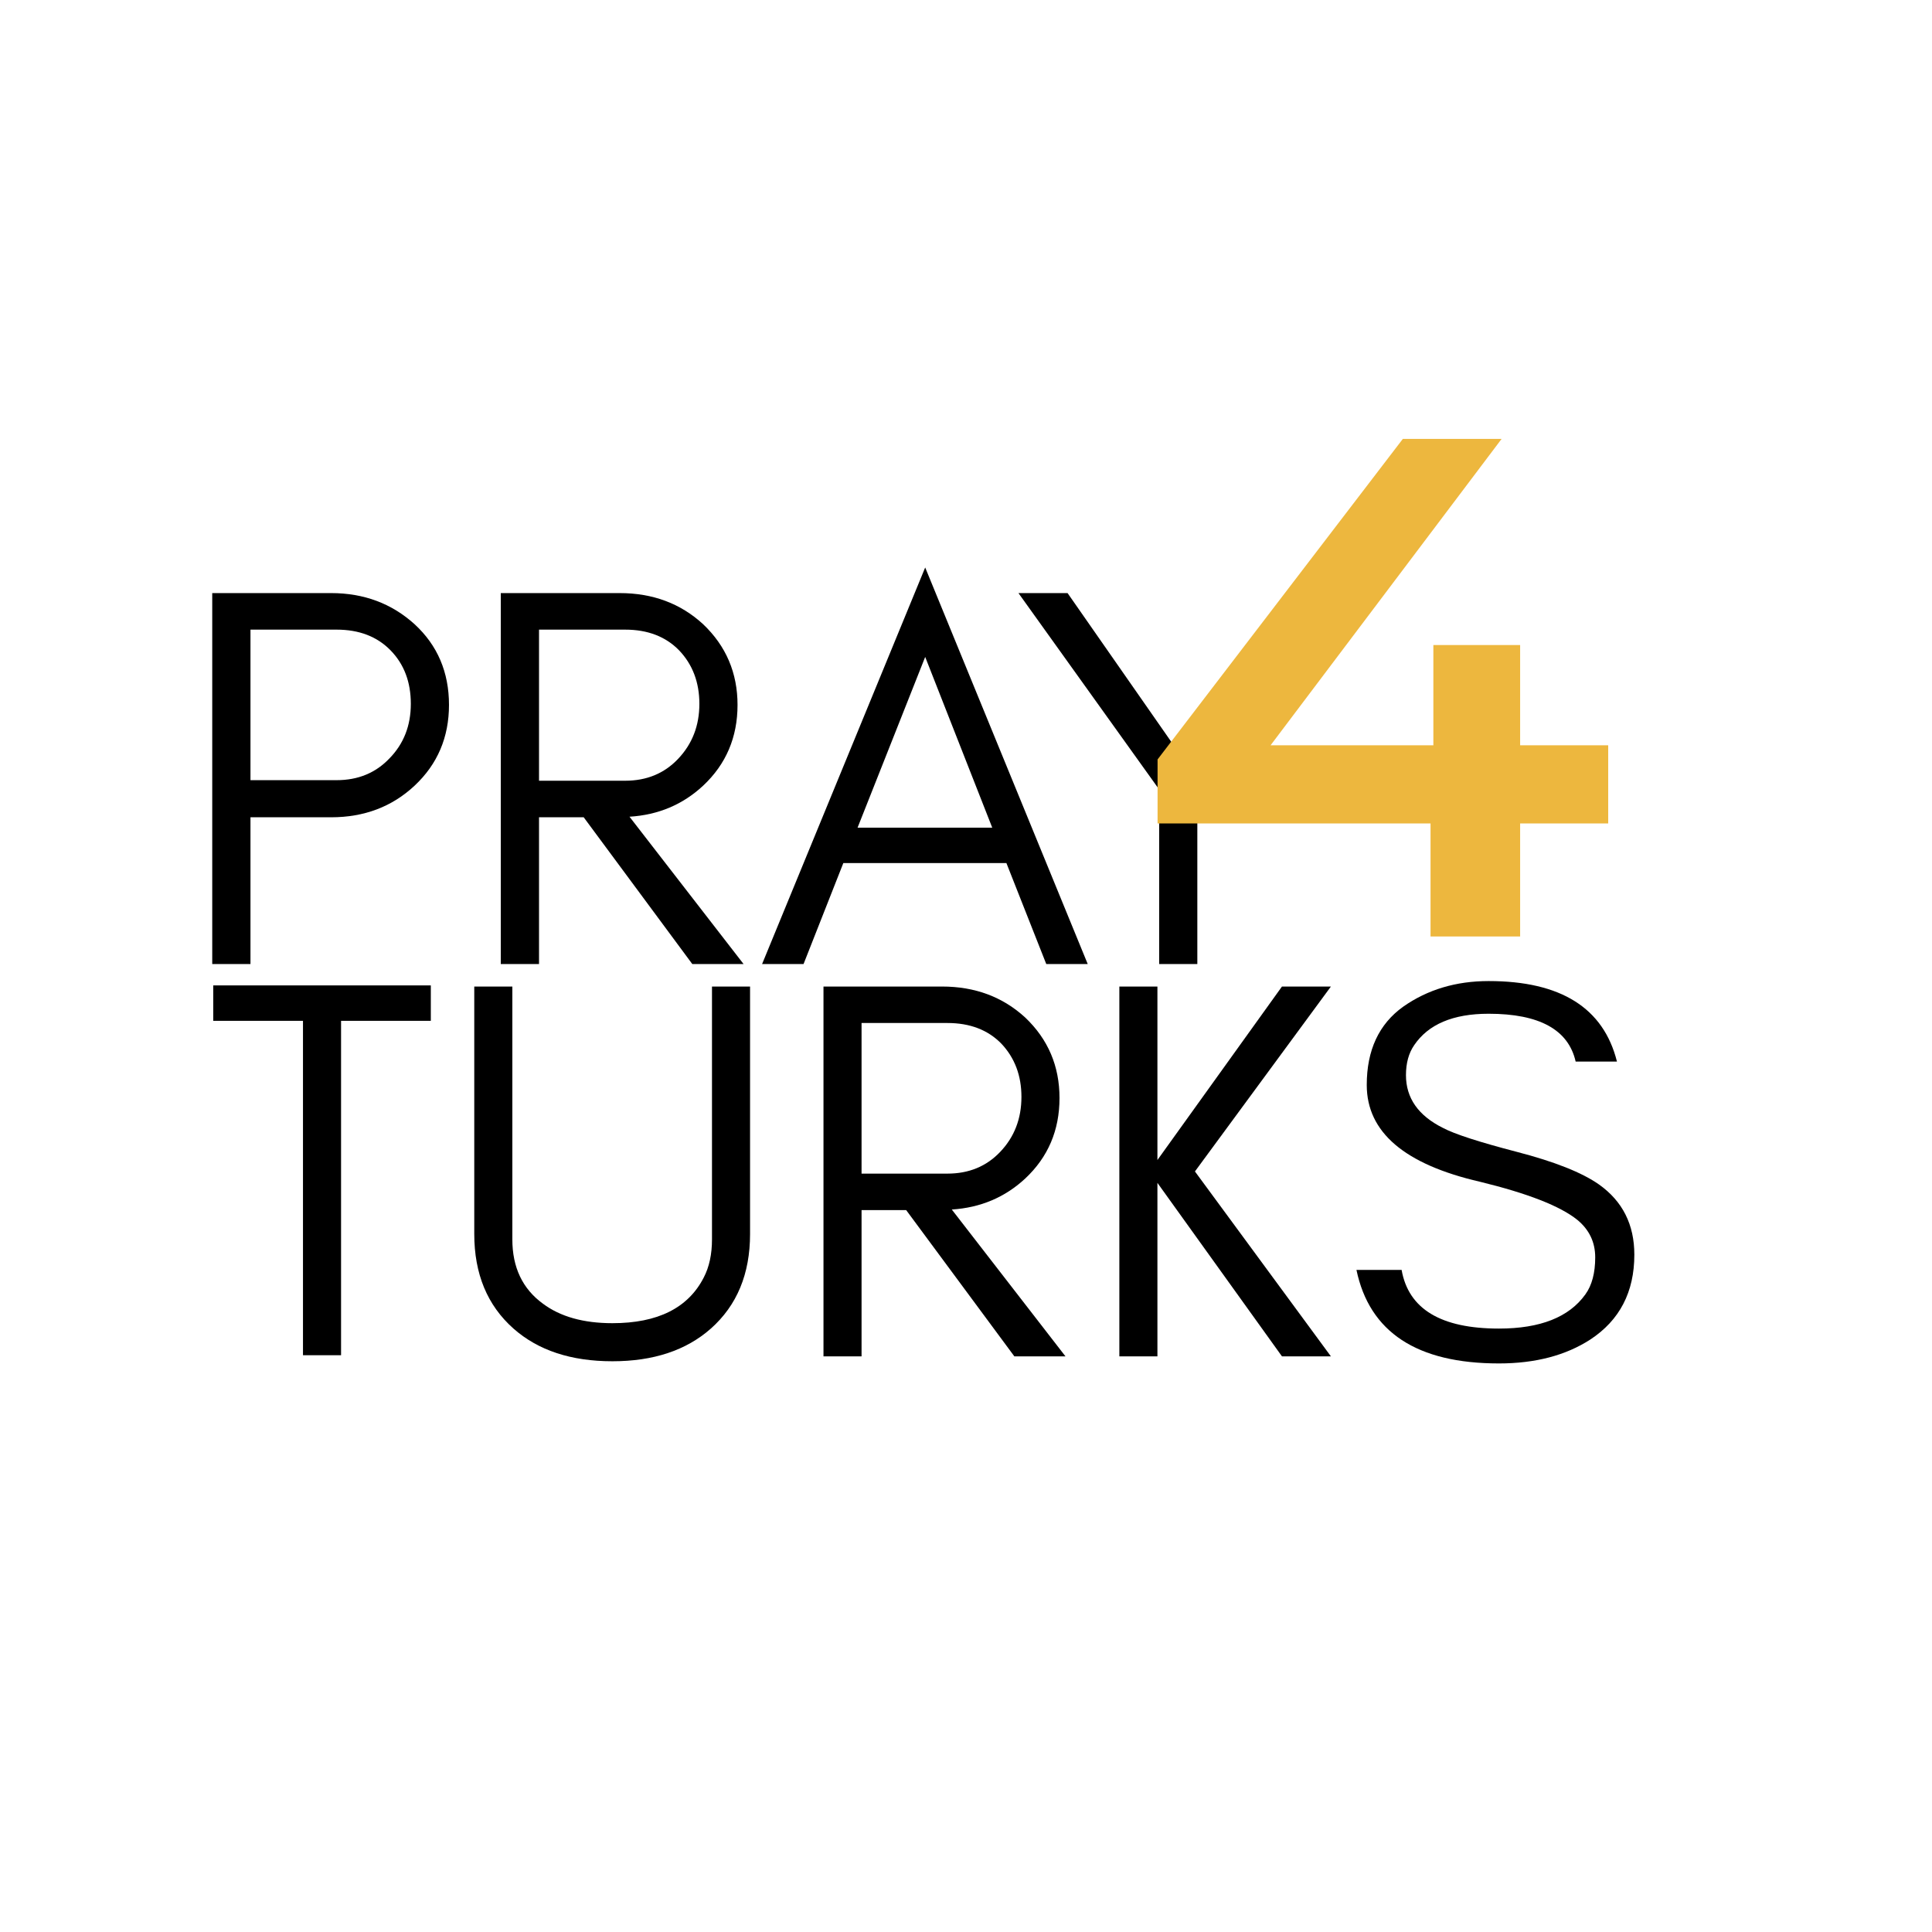 <svg xmlns="http://www.w3.org/2000/svg" xmlns:xlink="http://www.w3.org/1999/xlink" width="500" zoomAndPan="magnify" viewBox="0 0 375 375" height="500" preserveAspectRatio="xMidYMid meet"><defs><g></g></defs><rect x="-37.5" width="450" fill="#ffffff" y="-37.5" height="450" fill-opacity="1"></rect><g fill="#000000" fill-opacity="1"><g transform="translate(33.257, 187.118)"><g><path d="M 15.359 -35.688 L 32.078 -35.688 C 36.242 -35.688 39.664 -37.098 42.344 -39.922 C 45.102 -42.742 46.484 -46.27 46.484 -50.5 C 46.484 -54.738 45.176 -58.195 42.562 -60.875 C 39.945 -63.562 36.453 -64.906 32.078 -64.906 L 15.359 -64.906 Z M 53.891 -50.297 C 53.891 -44.016 51.664 -38.789 47.219 -34.625 C 42.844 -30.531 37.441 -28.484 31.016 -28.484 L 15.359 -28.484 L 15.359 0 L 7.938 0 L 7.938 -72 L 31.016 -72 C 37.367 -72 42.77 -69.984 47.219 -65.953 C 51.664 -61.859 53.891 -56.641 53.891 -50.297 Z M 53.891 -50.297 "></path></g></g></g><g fill="#000000" fill-opacity="1"><g transform="translate(89.264, 187.118)"><g><path d="M 15.359 -35.578 L 32.078 -35.578 C 36.242 -35.578 39.664 -36.988 42.344 -39.812 C 45.102 -42.707 46.484 -46.27 46.484 -50.5 C 46.484 -54.664 45.176 -58.125 42.562 -60.875 C 39.945 -63.562 36.453 -64.906 32.078 -64.906 L 15.359 -64.906 Z M 53.891 -50.297 C 53.891 -44.016 51.664 -38.789 47.219 -34.625 C 43.27 -30.945 38.504 -28.938 32.922 -28.594 L 55.062 0 L 45.109 0 L 24.031 -28.484 L 15.359 -28.484 L 15.359 0 L 7.938 0 L 7.938 -72 L 31.016 -72 C 37.441 -72 42.844 -69.984 47.219 -65.953 C 51.664 -61.723 53.891 -56.504 53.891 -50.297 Z M 53.891 -50.297 "></path></g></g></g><g fill="#000000" fill-opacity="1"><g transform="translate(146.86, 187.118)"><g><path d="M 19.594 -26.469 L 45.734 -26.469 L 32.719 -59.609 Z M 64.266 0 L 56.219 0 L 48.484 -19.594 L 16.828 -19.594 L 9.109 0 L 1.062 0 L 32.719 -76.969 Z M 64.266 0 "></path></g></g></g><g fill="#000000" fill-opacity="1"><g transform="translate(196.62, 187.118)"><g><path d="M 35.781 -33.875 L 35.781 0 L 28.375 0 L 28.375 -33.875 L 1.062 -72 L 10.594 -72 L 32.078 -41.188 L 53.578 -72 L 63 -72 Z M 35.781 -33.875 "></path></g></g></g><g fill="#edb73e" fill-opacity="1"><g transform="translate(219.995, 181.766)"><g><path d="M 92.156 -21.938 L 75.062 -21.938 L 75.062 0 L 57.672 0 L 57.672 -21.938 L 4.688 -21.938 L 4.688 -34.359 L 52.297 -96.578 L 71.469 -96.578 L 26.625 -37.109 L 58.219 -37.109 L 58.219 -56.562 L 75.062 -56.562 L 75.062 -37.109 L 92.156 -37.109 Z M 92.156 -21.938 "></path></g></g></g><g fill="#000000" fill-opacity="1"><g transform="translate(39.278, 263.267)"><g><path d="M 2.109 -65.125 L 2.109 -72 L 44.344 -72 L 44.344 -65.125 L 26.922 -65.125 L 26.922 -0.219 L 19.531 -0.219 L 19.531 -65.125 Z M 2.109 -65.125 "></path></g></g></g><g fill="#000000" fill-opacity="1"><g transform="translate(85.727, 263.267)"><g><path d="M 59.859 -23.75 C 59.859 -16.008 57.32 -9.891 52.25 -5.391 C 47.469 -1.16 41.098 0.953 33.141 0.953 C 25.117 0.953 18.719 -1.16 13.938 -5.391 C 8.863 -9.891 6.328 -16.008 6.328 -23.75 L 6.328 -71.781 L 13.719 -71.781 L 13.719 -22.703 C 13.719 -17.273 15.691 -13.117 19.641 -10.234 C 23.016 -7.703 27.516 -6.438 33.141 -6.438 C 41.941 -6.438 47.852 -9.395 50.875 -15.312 C 51.938 -17.352 52.469 -19.816 52.469 -22.703 L 52.469 -71.781 L 59.859 -71.781 Z M 59.859 -23.75 "></path></g></g></g><g fill="#000000" fill-opacity="1"><g transform="translate(151.916, 263.267)"><g><path d="M 15.312 -35.469 L 31.984 -35.469 C 36.141 -35.469 39.551 -36.875 42.219 -39.688 C 44.969 -42.57 46.344 -46.129 46.344 -50.359 C 46.344 -54.504 45.039 -57.953 42.438 -60.703 C 39.832 -63.367 36.348 -64.703 31.984 -64.703 L 15.312 -64.703 Z M 53.734 -50.141 C 53.734 -43.879 51.516 -38.672 47.078 -34.516 C 43.141 -30.859 38.391 -28.852 32.828 -28.5 L 54.891 0 L 44.969 0 L 23.969 -28.391 L 15.312 -28.391 L 15.312 0 L 7.922 0 L 7.922 -71.781 L 30.938 -71.781 C 37.332 -71.781 42.711 -69.773 47.078 -65.766 C 51.516 -61.547 53.734 -56.336 53.734 -50.141 Z M 53.734 -50.141 "></path></g></g></g><g fill="#000000" fill-opacity="1"><g transform="translate(209.343, 263.267)"><g><path d="M 15.312 0 L 7.922 0 L 7.922 -71.781 L 15.312 -71.781 L 15.312 -38.109 L 39.484 -71.781 L 48.984 -71.781 L 22.594 -35.891 L 48.984 0 L 39.484 0 L 15.312 -33.672 Z M 15.312 0 "></path></g></g></g><g fill="#000000" fill-opacity="1"><g transform="translate(259.38, 263.267)"><g><path d="M 27.875 -33.891 C 13.227 -37.266 5.906 -43.523 5.906 -52.672 C 5.906 -59.43 8.266 -64.5 12.984 -67.875 C 17.703 -71.188 23.227 -72.844 29.562 -72.844 C 43.562 -72.844 51.863 -67.633 54.469 -57.219 L 46.453 -57.219 C 45.047 -63.406 39.414 -66.5 29.562 -66.5 C 22.664 -66.5 17.844 -64.457 15.094 -60.375 C 14.039 -58.832 13.516 -56.898 13.516 -54.578 C 13.516 -50.141 15.906 -46.727 20.688 -44.344 C 22.938 -43.145 27.723 -41.594 35.047 -39.688 C 42.367 -37.789 47.68 -35.68 50.984 -33.359 C 55.555 -30.117 57.844 -25.578 57.844 -19.734 C 57.844 -12.492 54.992 -7.004 49.297 -3.266 C 44.516 -0.172 38.602 1.375 31.562 1.375 C 15.656 1.375 6.438 -4.676 3.906 -16.781 L 12.672 -16.781 C 14.004 -9.188 20.301 -5.391 31.562 -5.391 C 39.582 -5.391 45.176 -7.602 48.344 -12.031 C 49.613 -13.789 50.25 -16.188 50.25 -19.219 C 50.25 -22.164 49.086 -24.594 46.766 -26.5 C 43.453 -29.164 37.156 -31.629 27.875 -33.891 Z M 27.875 -33.891 "></path></g></g></g></svg>